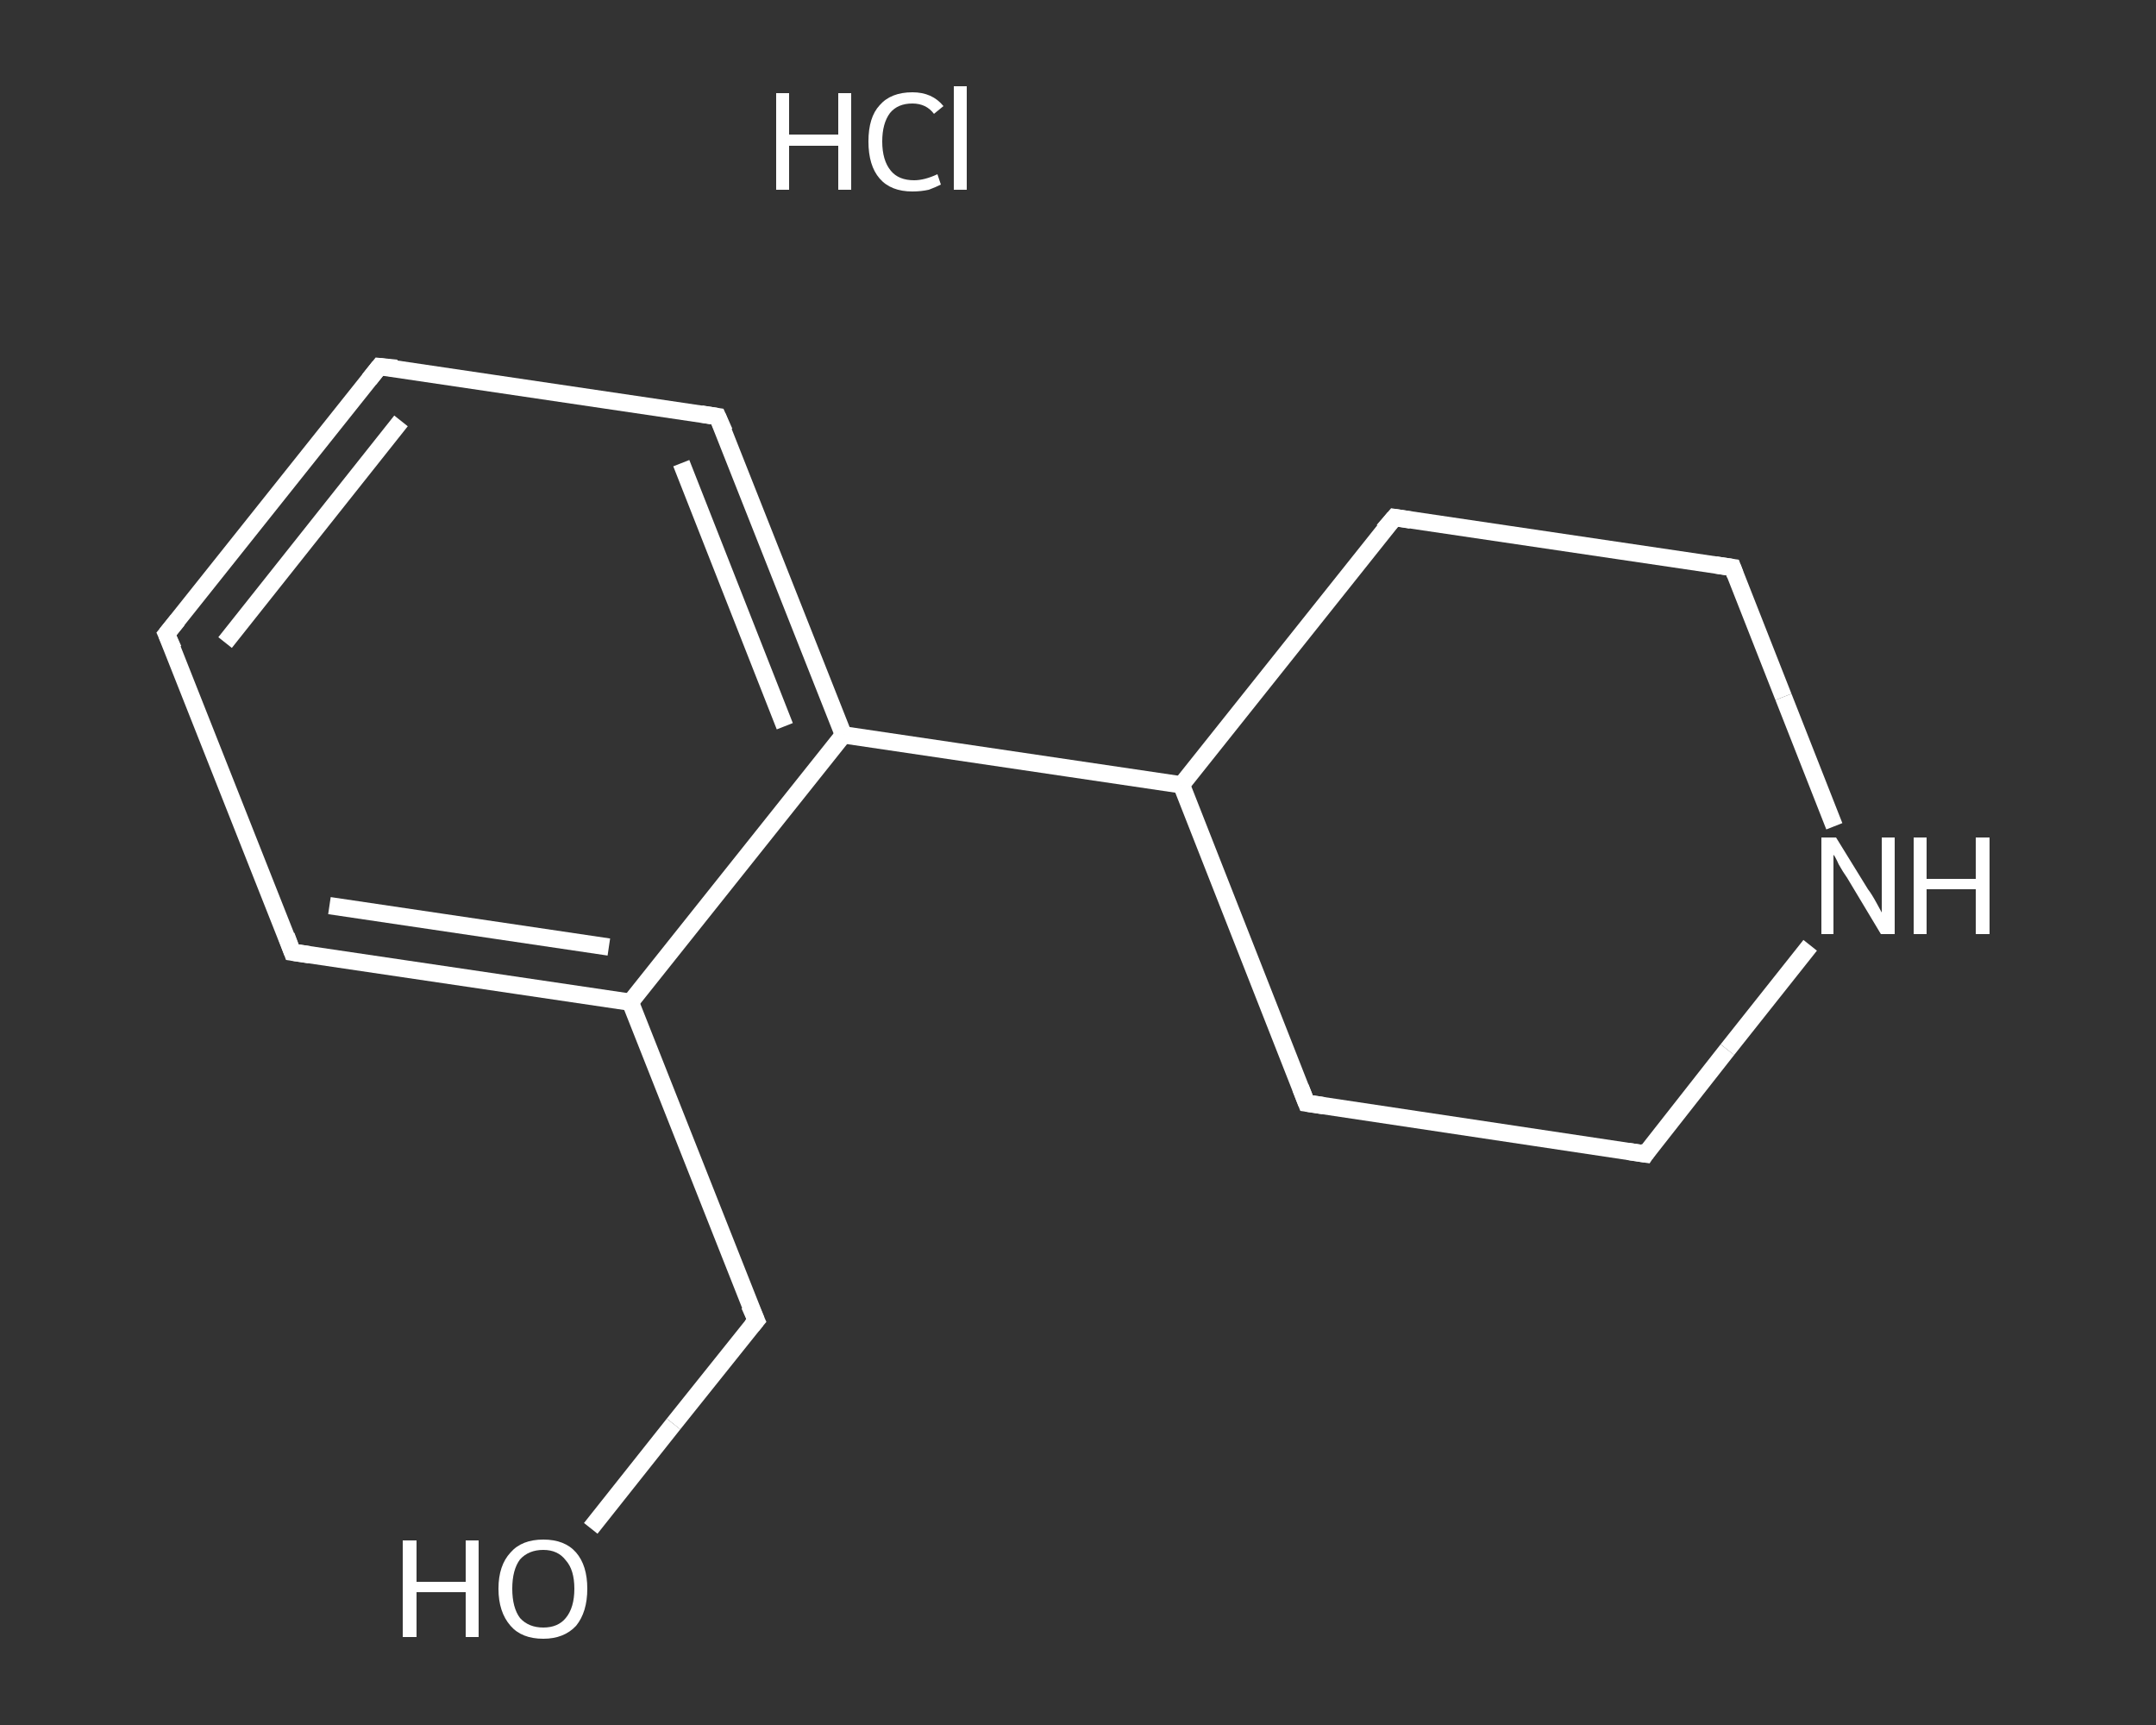 <?xml version='1.0' encoding='iso-8859-1'?>
<svg version='1.1' baseProfile='full'
              xmlns='http://www.w3.org/2000/svg'
                      xmlns:rdkit='http://www.rdkit.org/xml'
                      xmlns:xlink='http://www.w3.org/1999/xlink'
                  xml:space='preserve'
width='250px' height='200px' viewBox='0 0 250 200'>
<rect x="0" y="0" width="250" height="200" fill="#333333" stroke="none"/>
<!-- END OF HEADER -->
<rect style='opacity:1.0;fill:transparent;stroke:none' width='250.0' height='200.0' x='0.0' y='0.0'> </rect>
<path class='bond-0 atom-1 atom-2' d='M 68.5,177.2 L 78.1,165.1' style='fill:none;fill-rule:evenodd;stroke:#FFFFFF;stroke-width:2.0px;stroke-linecap:butt;stroke-linejoin:miter;stroke-opacity:1' />
<path class='bond-0 atom-1 atom-2' d='M 78.1,165.1 L 87.7,153.1' style='fill:none;fill-rule:evenodd;stroke:#FFFFFF;stroke-width:2.0px;stroke-linecap:butt;stroke-linejoin:miter;stroke-opacity:1' />
<path class='bond-1 atom-2 atom-3' d='M 87.7,153.1 L 73.1,116.2' style='fill:none;fill-rule:evenodd;stroke:#FFFFFF;stroke-width:2.0px;stroke-linecap:butt;stroke-linejoin:miter;stroke-opacity:1' />
<path class='bond-2 atom-3 atom-4' d='M 73.1,116.2 L 33.9,110.4' style='fill:none;fill-rule:evenodd;stroke:#FFFFFF;stroke-width:2.0px;stroke-linecap:butt;stroke-linejoin:miter;stroke-opacity:1' />
<path class='bond-2 atom-3 atom-4' d='M 70.6,109.8 L 38.2,105.0' style='fill:none;fill-rule:evenodd;stroke:#FFFFFF;stroke-width:2.0px;stroke-linecap:butt;stroke-linejoin:miter;stroke-opacity:1' />
<path class='bond-3 atom-4 atom-5' d='M 33.9,110.4 L 19.3,73.5' style='fill:none;fill-rule:evenodd;stroke:#FFFFFF;stroke-width:2.0px;stroke-linecap:butt;stroke-linejoin:miter;stroke-opacity:1' />
<path class='bond-4 atom-5 atom-6' d='M 19.3,73.5 L 44.0,42.5' style='fill:none;fill-rule:evenodd;stroke:#FFFFFF;stroke-width:2.0px;stroke-linecap:butt;stroke-linejoin:miter;stroke-opacity:1' />
<path class='bond-4 atom-5 atom-6' d='M 26.1,74.5 L 46.5,48.8' style='fill:none;fill-rule:evenodd;stroke:#FFFFFF;stroke-width:2.0px;stroke-linecap:butt;stroke-linejoin:miter;stroke-opacity:1' />
<path class='bond-5 atom-6 atom-7' d='M 44.0,42.5 L 83.2,48.3' style='fill:none;fill-rule:evenodd;stroke:#FFFFFF;stroke-width:2.0px;stroke-linecap:butt;stroke-linejoin:miter;stroke-opacity:1' />
<path class='bond-6 atom-7 atom-8' d='M 83.2,48.3 L 97.8,85.2' style='fill:none;fill-rule:evenodd;stroke:#FFFFFF;stroke-width:2.0px;stroke-linecap:butt;stroke-linejoin:miter;stroke-opacity:1' />
<path class='bond-6 atom-7 atom-8' d='M 79.0,53.7 L 91.0,84.2' style='fill:none;fill-rule:evenodd;stroke:#FFFFFF;stroke-width:2.0px;stroke-linecap:butt;stroke-linejoin:miter;stroke-opacity:1' />
<path class='bond-7 atom-8 atom-9' d='M 97.8,85.2 L 137.0,91.0' style='fill:none;fill-rule:evenodd;stroke:#FFFFFF;stroke-width:2.0px;stroke-linecap:butt;stroke-linejoin:miter;stroke-opacity:1' />
<path class='bond-8 atom-9 atom-10' d='M 137.0,91.0 L 151.5,127.9' style='fill:none;fill-rule:evenodd;stroke:#FFFFFF;stroke-width:2.0px;stroke-linecap:butt;stroke-linejoin:miter;stroke-opacity:1' />
<path class='bond-9 atom-10 atom-11' d='M 151.5,127.9 L 190.8,133.8' style='fill:none;fill-rule:evenodd;stroke:#FFFFFF;stroke-width:2.0px;stroke-linecap:butt;stroke-linejoin:miter;stroke-opacity:1' />
<path class='bond-10 atom-11 atom-12' d='M 190.8,133.8 L 200.3,121.7' style='fill:none;fill-rule:evenodd;stroke:#FFFFFF;stroke-width:2.0px;stroke-linecap:butt;stroke-linejoin:miter;stroke-opacity:1' />
<path class='bond-10 atom-11 atom-12' d='M 200.3,121.7 L 209.9,109.6' style='fill:none;fill-rule:evenodd;stroke:#FFFFFF;stroke-width:2.0px;stroke-linecap:butt;stroke-linejoin:miter;stroke-opacity:1' />
<path class='bond-11 atom-12 atom-13' d='M 212.7,95.8 L 206.8,80.8' style='fill:none;fill-rule:evenodd;stroke:#FFFFFF;stroke-width:2.0px;stroke-linecap:butt;stroke-linejoin:miter;stroke-opacity:1' />
<path class='bond-11 atom-12 atom-13' d='M 206.8,80.8 L 200.9,65.8' style='fill:none;fill-rule:evenodd;stroke:#FFFFFF;stroke-width:2.0px;stroke-linecap:butt;stroke-linejoin:miter;stroke-opacity:1' />
<path class='bond-12 atom-13 atom-14' d='M 200.9,65.8 L 161.7,60.0' style='fill:none;fill-rule:evenodd;stroke:#FFFFFF;stroke-width:2.0px;stroke-linecap:butt;stroke-linejoin:miter;stroke-opacity:1' />
<path class='bond-13 atom-8 atom-3' d='M 97.8,85.2 L 73.1,116.2' style='fill:none;fill-rule:evenodd;stroke:#FFFFFF;stroke-width:2.0px;stroke-linecap:butt;stroke-linejoin:miter;stroke-opacity:1' />
<path class='bond-14 atom-14 atom-9' d='M 161.7,60.0 L 137.0,91.0' style='fill:none;fill-rule:evenodd;stroke:#FFFFFF;stroke-width:2.0px;stroke-linecap:butt;stroke-linejoin:miter;stroke-opacity:1' />
<path d='M 87.2,153.7 L 87.7,153.1 L 86.9,151.3' style='fill:none;stroke:#FFFFFF;stroke-width:2.0px;stroke-linecap:butt;stroke-linejoin:miter;stroke-opacity:1;' />
<path d='M 35.9,110.7 L 33.9,110.4 L 33.2,108.5' style='fill:none;stroke:#FFFFFF;stroke-width:2.0px;stroke-linecap:butt;stroke-linejoin:miter;stroke-opacity:1;' />
<path d='M 20.1,75.3 L 19.3,73.5 L 20.6,71.9' style='fill:none;stroke:#FFFFFF;stroke-width:2.0px;stroke-linecap:butt;stroke-linejoin:miter;stroke-opacity:1;' />
<path d='M 42.8,44.0 L 44.0,42.5 L 46.0,42.7' style='fill:none;stroke:#FFFFFF;stroke-width:2.0px;stroke-linecap:butt;stroke-linejoin:miter;stroke-opacity:1;' />
<path d='M 81.3,48.0 L 83.2,48.3 L 84.0,50.1' style='fill:none;stroke:#FFFFFF;stroke-width:2.0px;stroke-linecap:butt;stroke-linejoin:miter;stroke-opacity:1;' />
<path d='M 150.8,126.1 L 151.5,127.9 L 153.5,128.2' style='fill:none;stroke:#FFFFFF;stroke-width:2.0px;stroke-linecap:butt;stroke-linejoin:miter;stroke-opacity:1;' />
<path d='M 188.8,133.5 L 190.8,133.8 L 191.2,133.2' style='fill:none;stroke:#FFFFFF;stroke-width:2.0px;stroke-linecap:butt;stroke-linejoin:miter;stroke-opacity:1;' />
<path d='M 201.2,66.6 L 200.9,65.8 L 198.9,65.5' style='fill:none;stroke:#FFFFFF;stroke-width:2.0px;stroke-linecap:butt;stroke-linejoin:miter;stroke-opacity:1;' />
<path d='M 163.6,60.3 L 161.7,60.0 L 160.4,61.5' style='fill:none;stroke:#FFFFFF;stroke-width:2.0px;stroke-linecap:butt;stroke-linejoin:miter;stroke-opacity:1;' />
<path class='atom-0' d='M 90.0 10.8
L 91.5 10.8
L 91.5 15.6
L 97.2 15.6
L 97.2 10.8
L 98.7 10.8
L 98.7 22.0
L 97.2 22.0
L 97.2 16.9
L 91.5 16.9
L 91.5 22.0
L 90.0 22.0
L 90.0 10.8
' fill='#FFFFFF'/>
<path class='atom-0' d='M 100.7 16.4
Q 100.7 13.6, 102.0 12.2
Q 103.3 10.7, 105.8 10.7
Q 108.1 10.7, 109.4 12.3
L 108.3 13.2
Q 107.4 12.0, 105.8 12.0
Q 104.1 12.0, 103.2 13.1
Q 102.3 14.3, 102.3 16.4
Q 102.3 18.6, 103.3 19.8
Q 104.2 20.9, 106.0 20.9
Q 107.2 20.9, 108.7 20.2
L 109.1 21.4
Q 108.5 21.7, 107.7 22.0
Q 106.8 22.2, 105.8 22.2
Q 103.3 22.2, 102.0 20.7
Q 100.7 19.2, 100.7 16.4
' fill='#FFFFFF'/>
<path class='atom-0' d='M 110.6 10.0
L 112.1 10.0
L 112.1 22.0
L 110.6 22.0
L 110.6 10.0
' fill='#FFFFFF'/>
<path class='atom-1' d='M 46.7 178.6
L 48.3 178.6
L 48.3 183.4
L 54.0 183.4
L 54.0 178.6
L 55.5 178.6
L 55.5 189.8
L 54.0 189.8
L 54.0 184.6
L 48.3 184.6
L 48.3 189.8
L 46.7 189.8
L 46.7 178.6
' fill='#FFFFFF'/>
<path class='atom-1' d='M 57.8 184.2
Q 57.8 181.5, 59.2 180.0
Q 60.5 178.5, 63.0 178.5
Q 65.5 178.5, 66.8 180.0
Q 68.1 181.5, 68.1 184.2
Q 68.1 186.9, 66.8 188.5
Q 65.4 190.0, 63.0 190.0
Q 60.5 190.0, 59.2 188.5
Q 57.8 186.9, 57.8 184.2
M 63.0 188.7
Q 64.7 188.7, 65.6 187.6
Q 66.6 186.4, 66.6 184.2
Q 66.6 182.0, 65.6 180.9
Q 64.7 179.7, 63.0 179.7
Q 61.3 179.7, 60.3 180.8
Q 59.4 182.0, 59.4 184.2
Q 59.4 186.4, 60.3 187.6
Q 61.3 188.7, 63.0 188.7
' fill='#FFFFFF'/>
<path class='atom-12' d='M 212.9 97.1
L 216.6 103.1
Q 217.0 103.6, 217.6 104.7
Q 218.2 105.8, 218.2 105.8
L 218.2 97.1
L 219.7 97.1
L 219.7 108.3
L 218.1 108.3
L 214.2 101.8
Q 213.7 101.1, 213.2 100.2
Q 212.8 99.3, 212.6 99.1
L 212.6 108.3
L 211.2 108.3
L 211.2 97.1
L 212.9 97.1
' fill='#FFFFFF'/>
<path class='atom-12' d='M 221.9 97.1
L 223.4 97.1
L 223.4 101.9
L 229.1 101.9
L 229.1 97.1
L 230.7 97.1
L 230.7 108.3
L 229.1 108.3
L 229.1 103.1
L 223.4 103.1
L 223.4 108.3
L 221.9 108.3
L 221.9 97.1
' fill='#FFFFFF'/>
</svg>

